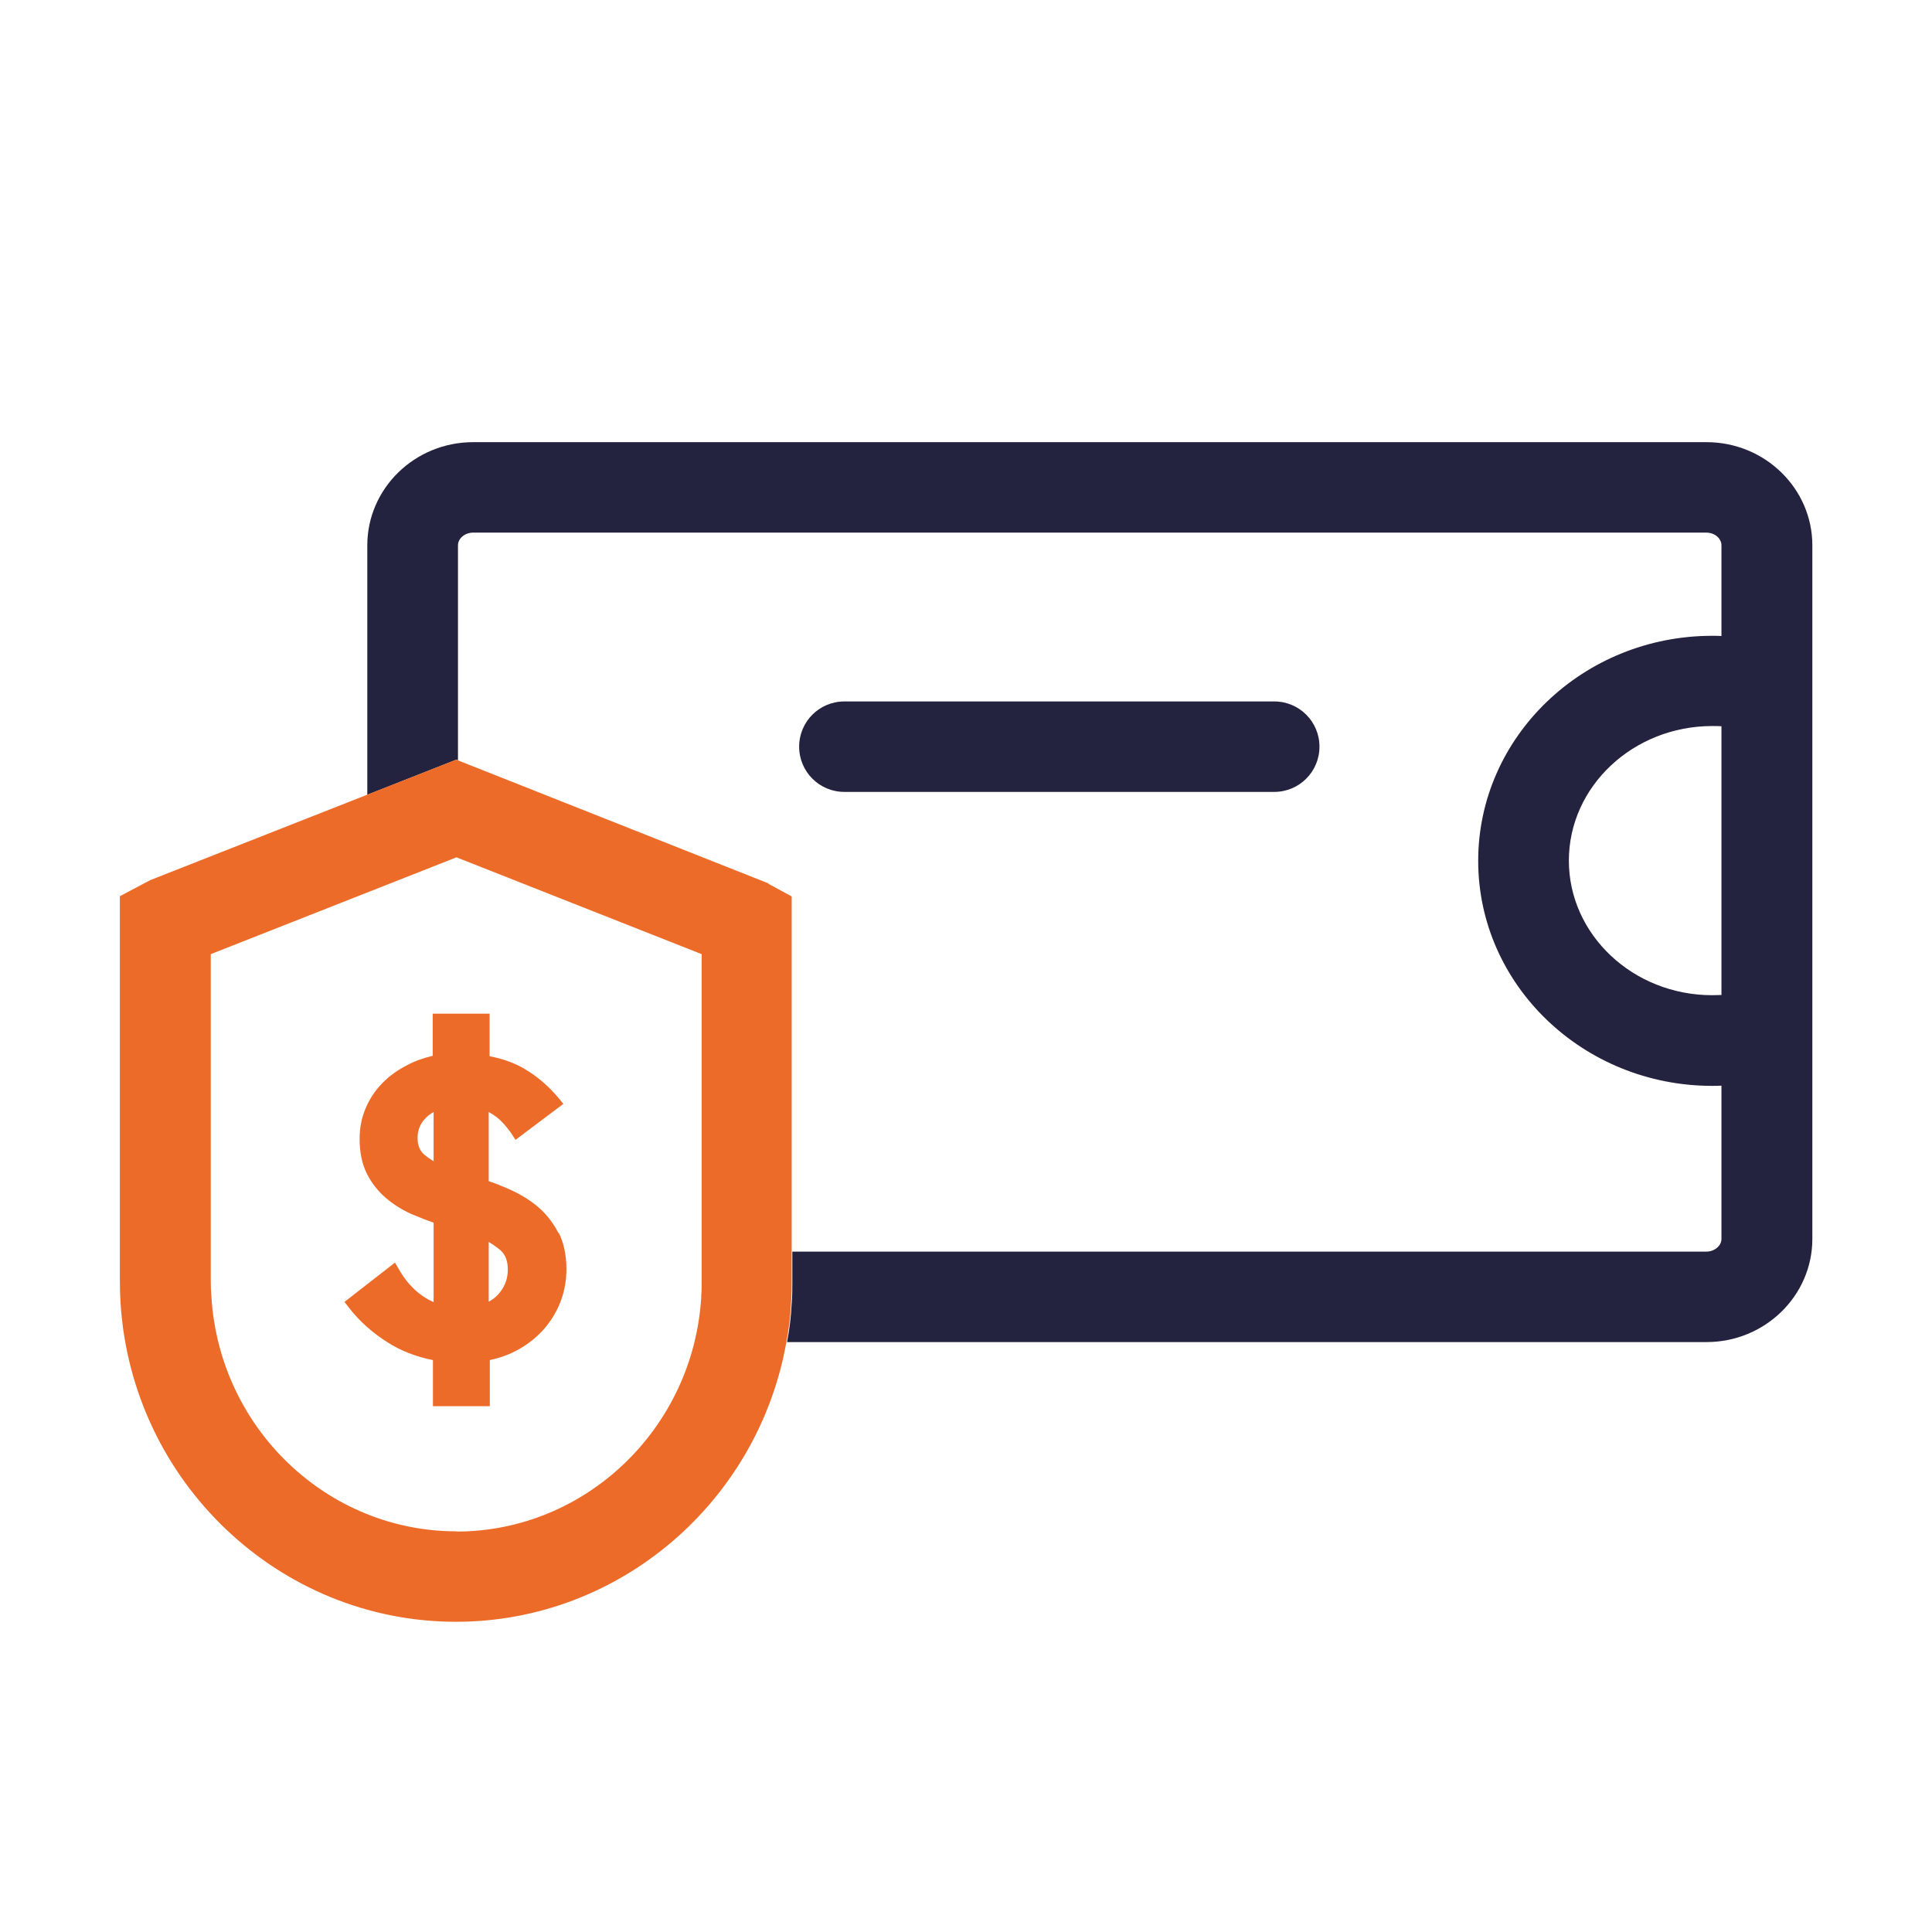 <?xml version="1.0" encoding="UTF-8"?><svg xmlns="http://www.w3.org/2000/svg" width="88" height="88" viewBox="0 0 88 88"><defs><style>.f{fill:none;}.g{fill:#ec6b29;}.h{fill:#23233f;}</style></defs><g id="a"/><g id="b"><g id="c"><g id="d"><rect class="f" width="88" height="88"/><g><path class="h" d="M77.72,20.14H21.55c-2.66,0-4.82,2.11-4.82,4.7v11.36l4.06-1.6,.07,.03v-9.79c0-.32,.32-.58,.69-.58h56.17c.38,0,.69,.26,.69,.58v4.13c-.14-.01-.28-.01-.42-.01-5.88,0-10.66,4.6-10.66,10.25s4.78,10.25,10.66,10.25c.14,0,.28,0,.42-.01v6.98c0,.32-.32,.58-.69,.58H36.09v1.35c0,.34,0,.69-.03,1.02-.03,.6-.1,1.18-.21,1.75h41.88c2.66,0,4.82-2.11,4.82-4.7V24.84c0-2.59-2.16-4.7-4.82-4.7Zm.69,25.18c-.14,0-.28,.01-.42,.01-3.6,0-6.53-2.75-6.53-6.13s2.93-6.13,6.53-6.13c.14,0,.28,0,.42,.01v12.22Z"/><path class="h" d="M58.04,36.07h-19.58c-1.14,0-2.06-.92-2.06-2.06s.92-2.06,2.06-2.06h19.58c1.14,0,2.06,.92,2.06,2.06s-.92,2.06-2.06,2.06Z"/></g><g id="e"><path class="g" d="M35.01,40.24l-14.16-5.61-.07-.03-4.06,1.6-9.88,3.89-1.38,.73v17.52c0,.34,.01,.69,.03,1,.51,8.15,7.22,14.53,15.28,14.53,7.46,0,13.77-5.48,15.05-12.75,.11-.57,.18-1.15,.21-1.75,.03-.34,.03-.68,.03-1.02v-17.52l-1.07-.58Zm-14.22,29.51c-5.88,0-10.79-4.68-11.16-10.68-.02-.23-.03-.47-.03-.71v-14.9l10-3.94,1.19-.47,11.17,4.41v14.9c0,.22,0,.44-.02,.68v.06c-.37,5.97-5.27,10.66-11.15,10.66Z"/><path class="g" d="M25.44,56.17c-.23-.45-.53-.84-.89-1.16-.36-.31-.77-.57-1.22-.78-.35-.16-.71-.31-1.07-.43v-3.15c.13,.07,.25,.15,.37,.24,.25,.2,.46,.45,.65,.72l.2,.31,2.18-1.64-.23-.28c-.43-.51-.91-.93-1.45-1.26-.48-.3-1.04-.51-1.68-.63v-1.94h-2.59v1.92c-.41,.1-.8,.23-1.15,.42-.44,.22-.83,.5-1.15,.83-.33,.34-.58,.72-.76,1.15-.18,.43-.27,.89-.27,1.38,0,.61,.11,1.15,.33,1.59,.22,.43,.51,.8,.86,1.1,.34,.29,.73,.54,1.15,.73,.34,.14,.68,.28,1.03,.4v3.62c-.25-.11-.47-.25-.69-.42-.34-.28-.63-.62-.87-1.04l-.2-.34-2.3,1.79,.21,.27c.47,.61,1.07,1.14,1.75,1.57,.61,.39,1.31,.66,2.07,.81v2.1h2.59v-2.1c.47-.1,.91-.26,1.3-.48,.47-.26,.87-.59,1.2-.97,.32-.38,.57-.8,.74-1.26,.17-.46,.25-.94,.25-1.43,0-.64-.12-1.2-.35-1.66Zm-2.31,1.66c0,.38-.11,.71-.34,1.01-.14,.19-.32,.34-.53,.45v-2.72c.21,.12,.38,.25,.54,.38,.23,.21,.33,.5,.33,.87Zm-3.38-7.19v2.25c-.17-.1-.32-.21-.45-.32-.19-.18-.28-.42-.28-.74s.1-.6,.3-.83c.12-.14,.26-.25,.43-.35Z"/></g></g></g></g></svg>